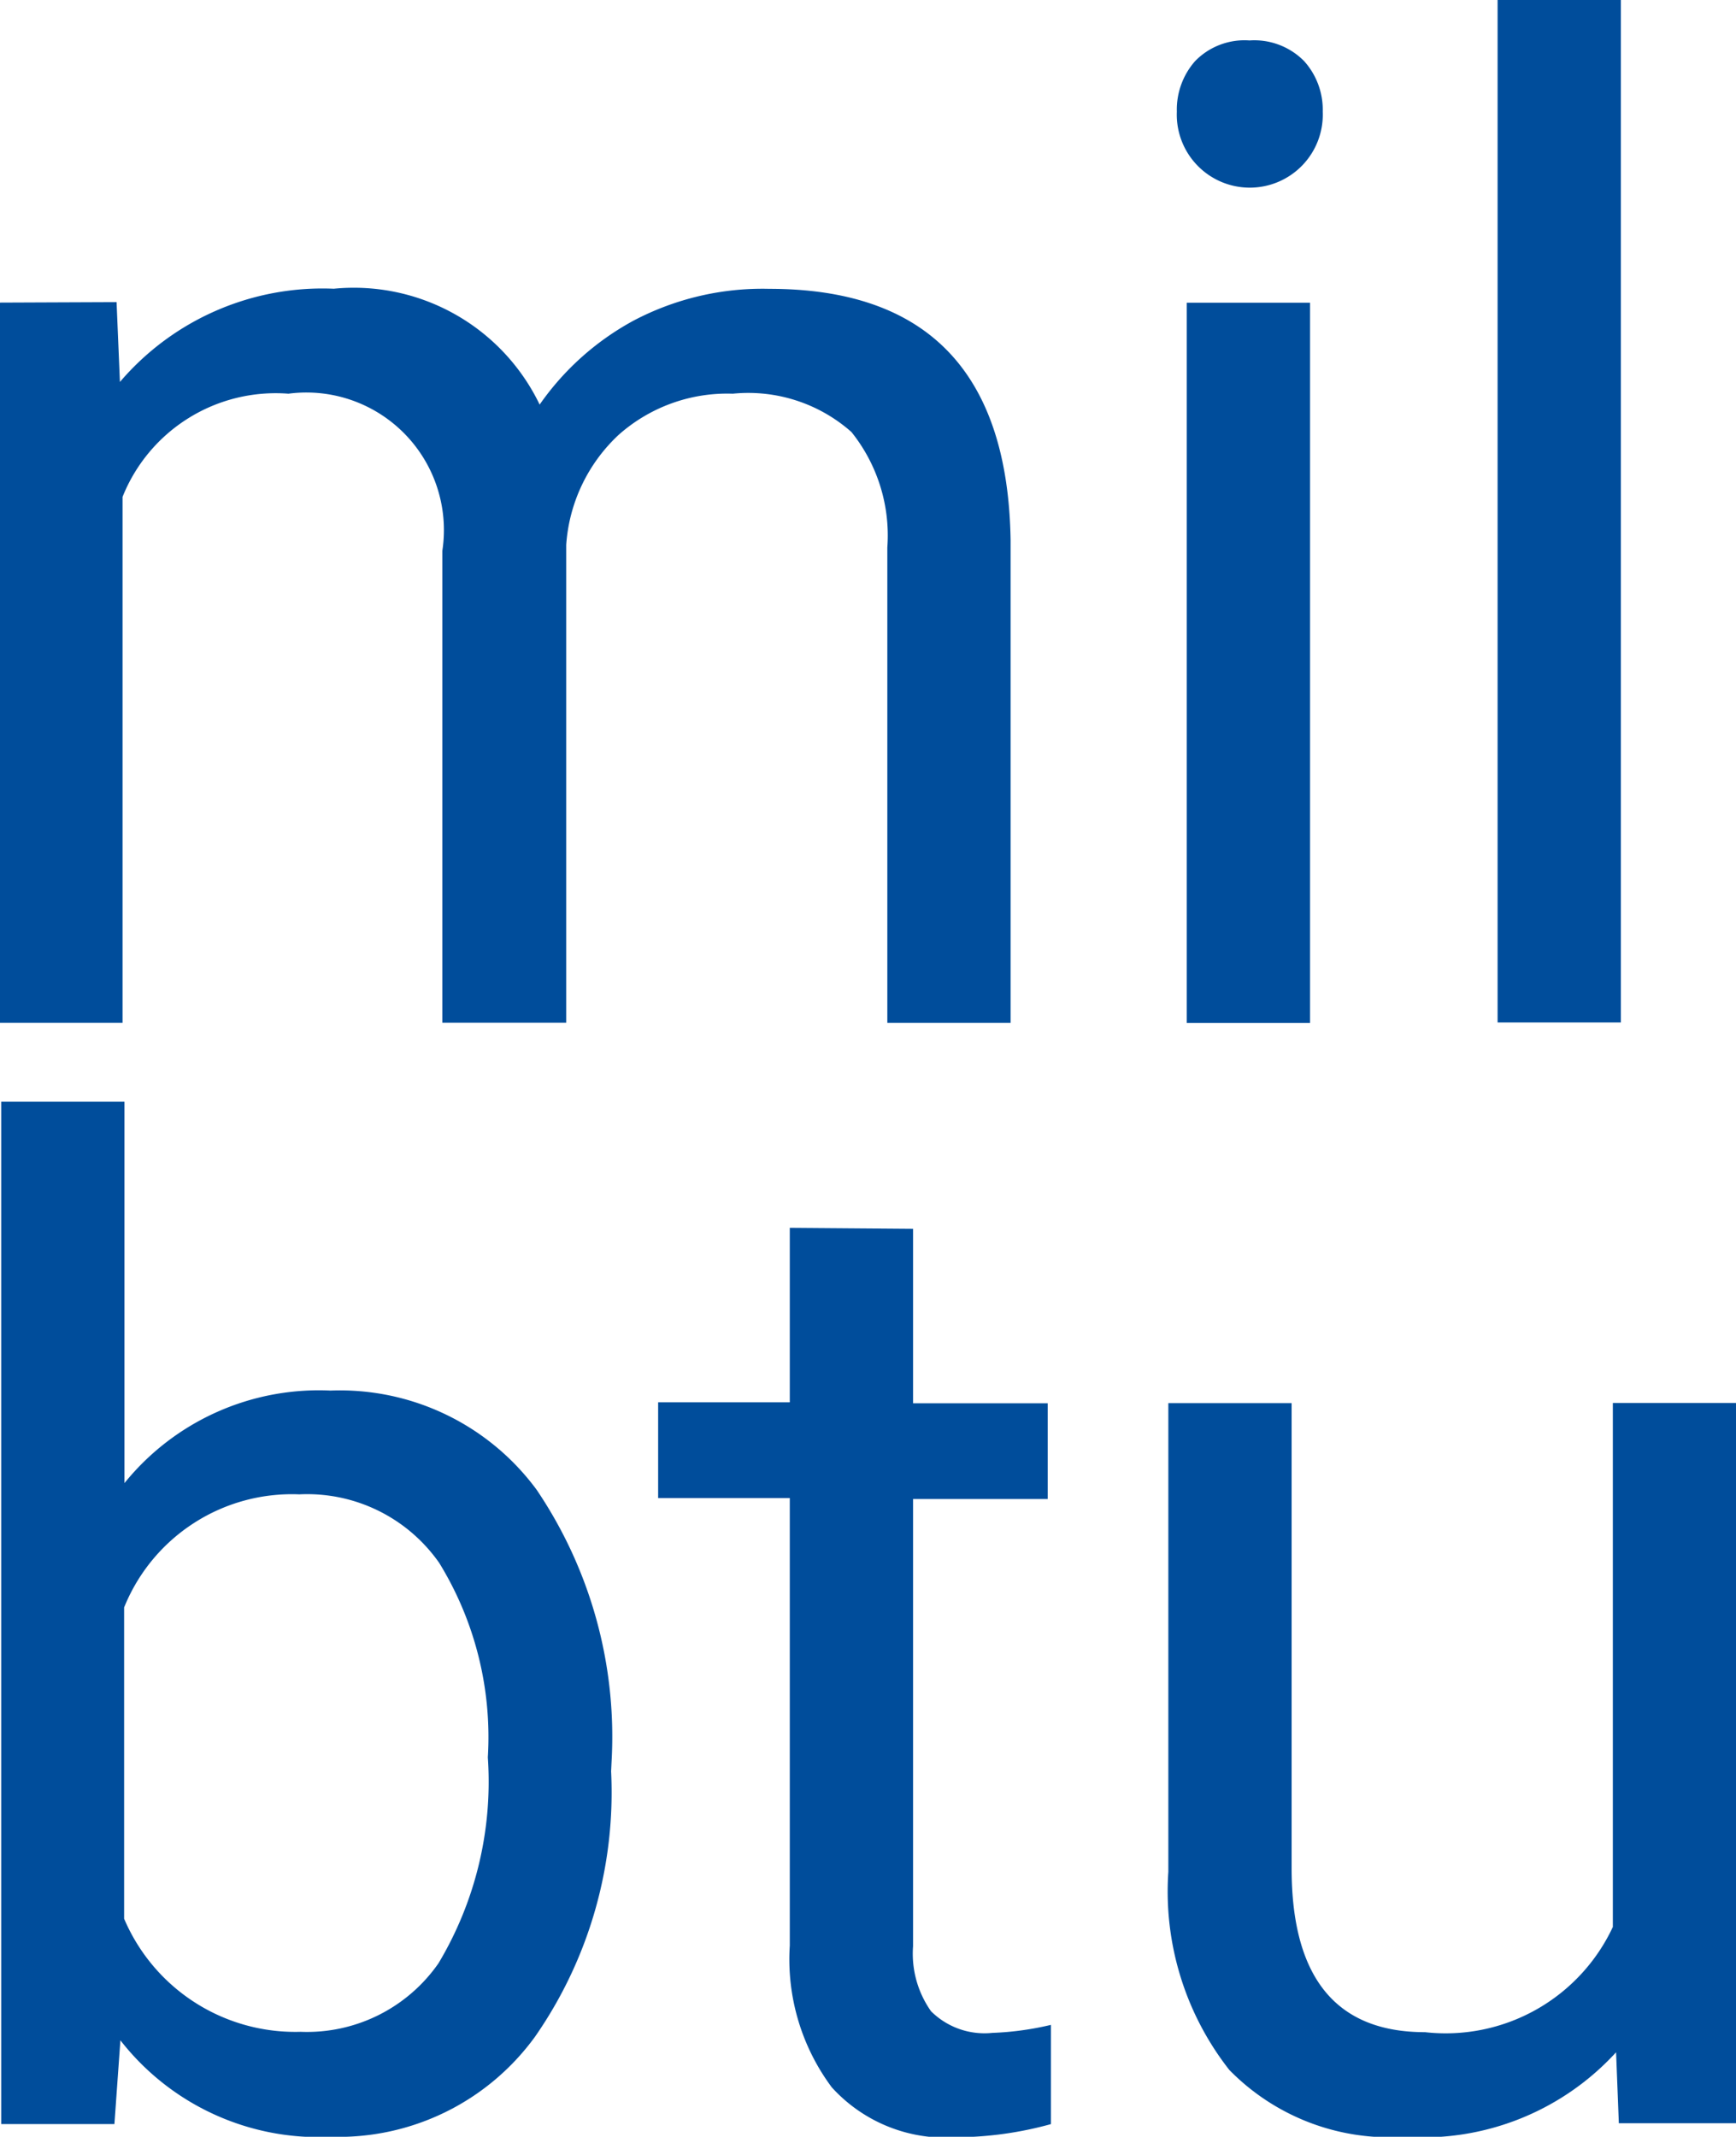 <svg data-name="Group 7715" xmlns="http://www.w3.org/2000/svg" width="14.505" height="17.851"><path data-name="Path 19058" d="M1582.631,1501.393l.028.667a2.225,2.225,0,0,1,1.787-.779,1.723,1.723,0,0,1,1.72.968,2.281,2.281,0,0,1,.782-.7,2.311,2.311,0,0,1,1.138-.267q1.982,0,2.015,2.1v4.032h-1.03v-3.971a1.381,1.381,0,0,0-.3-.965,1.3,1.3,0,0,0-.991-.32,1.366,1.366,0,0,0-.952.342,1.386,1.386,0,0,0-.44.92v3.993h-1.035v-3.943a1.149,1.149,0,0,0-1.286-1.312,1.378,1.378,0,0,0-1.386.862v4.394h-1.03v-6.017Z" transform="translate(-1581.657 -1498.869)" fill="#004d9b"/><path data-name="Path 19059" d="M1639.724,1489.6a.613.613,0,0,1,.153-.423.576.576,0,0,1,.454-.172.584.584,0,0,1,.456.172.607.607,0,0,1,.156.423.61.61,0,1,1-1.219,0Zm1.113,7.613h-1.03v-6.017h1.03Z" transform="translate(-1629.891 -1488.667)" fill="#004d9b"/><path data-name="Path 19060" d="M1656.576,1495.572h-1.03v-8.542h1.03Z" transform="translate(-1643.033 -1487.03)" fill="#004d9b"/><path data-name="Path 19061" d="M1586.79,1546.946a3.574,3.574,0,0,1-.635,2.216,2.028,2.028,0,0,1-1.7.837,2.1,2.1,0,0,1-1.765-.806l-.05.7h-.946v-8.542h1.03v3.187a2.089,2.089,0,0,1,1.721-.773,2.041,2.041,0,0,1,1.723.829,3.683,3.683,0,0,1,.626,2.269Zm-1.03-.117a2.778,2.778,0,0,0-.406-1.624,1.346,1.346,0,0,0-1.169-.573,1.512,1.512,0,0,0-1.464.945v2.6a1.554,1.554,0,0,0,1.475.945,1.338,1.338,0,0,0,1.152-.573A2.953,2.953,0,0,0,1585.76,1546.829Z" transform="translate(-1581.684 -1532.148)" fill="#004d9b"/><path data-name="Path 19062" d="M1616.273,1547.651v1.457h1.125v.8h-1.125v3.736a.834.834,0,0,0,.15.543.633.633,0,0,0,.512.181,2.5,2.5,0,0,0,.49-.067v.829a3.005,3.005,0,0,1-.79.11,1.283,1.283,0,0,1-1.041-.417,1.79,1.79,0,0,1-.351-1.184V1549.9h-1.1v-.8h1.1v-1.457Z" transform="translate(-1608.644 -1537.385)" fill="#004d9b"/><path data-name="Path 19063" d="M1643.046,1561.677a2.188,2.188,0,0,1-1.765.706,1.873,1.873,0,0,1-1.467-.559,2.416,2.416,0,0,1-.509-1.655v-3.915h1.03v3.887q0,1.368,1.114,1.368a1.542,1.542,0,0,0,1.57-.879v-4.377h1.03v6.017h-.98Z" transform="translate(-1629.543 -1544.532)" fill="#004d9b"/></svg>